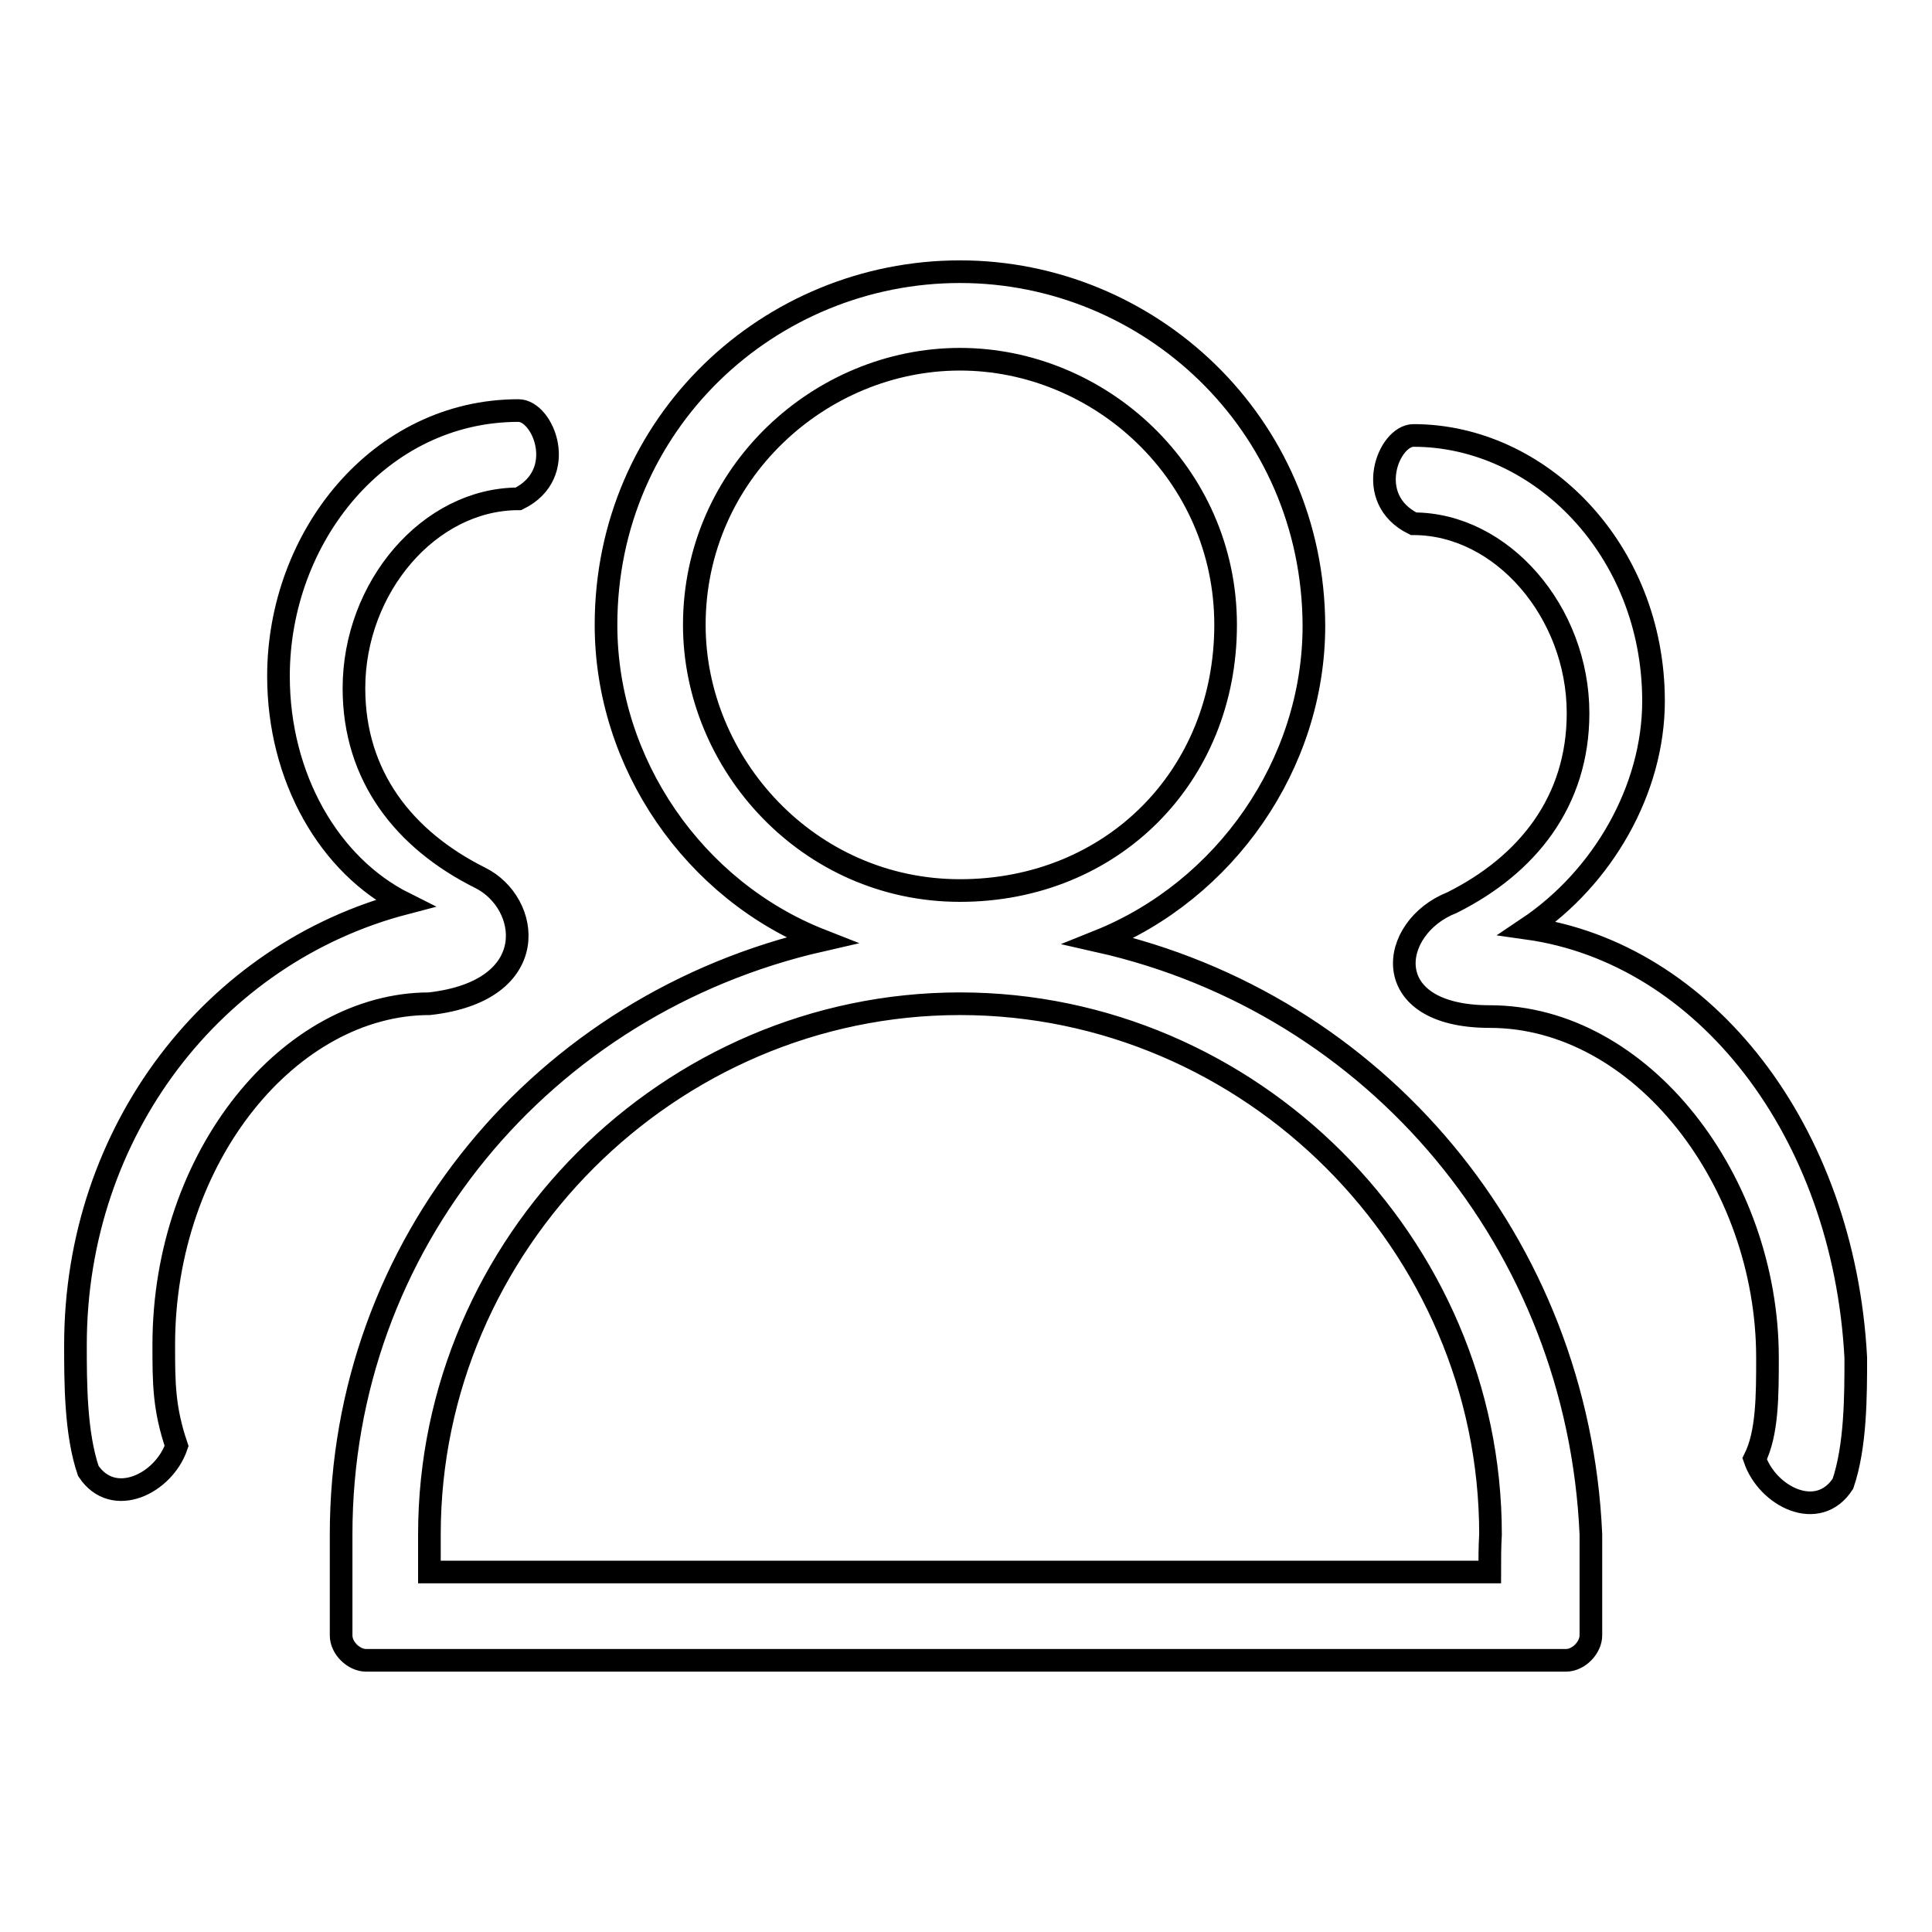 <?xml version="1.0" encoding="utf-8"?>
<!-- Svg Vector Icons : http://www.onlinewebfonts.com/icon -->
<!DOCTYPE svg PUBLIC "-//W3C//DTD SVG 1.1//EN" "http://www.w3.org/Graphics/SVG/1.1/DTD/svg11.dtd">
<svg version="1.1" xmlns="http://www.w3.org/2000/svg" xmlns:xlink="http://www.w3.org/1999/xlink" x="0px" y="0px" viewBox="0 0 256 256" enable-background="new 0 0 256 256" xml:space="preserve">
<g><g><path stroke-width="3" fill-opacity="0" stroke="#000000"  d="M145.6,124.7c16.7-6.7,28.5-23.4,28.5-41.8C174,56,152.2,36,127.2,36C102,36,80.3,56,80.3,82.8c0,18.4,11.7,35.2,28.5,41.8c-36.8,8.4-63.6,40.2-63.6,78.7c0,1.7,0,13.4,0,13.4c0,1.7,1.7,3.3,3.3,3.3h159c1.7,0,3.3-1.7,3.3-3.3c0,0,0-11.7,0-13.4C209.1,164.8,182.4,133,145.6,124.7z M92,82.8c0-20.1,16.7-35.2,35.2-35.2s35.2,15.1,35.2,35.2c0,20.1-15.1,35.2-35.2,35.2C107.1,118,92,101.2,92,82.8z M197.4,208.3H56.9c0-1.7,0-3.3,0-5c0-38.5,31.8-70.3,70.3-70.3c38.5,0,70.3,31.8,70.3,70.3C197.4,205,197.4,206.7,197.4,208.3z M56.9,133c15.1-1.7,13.4-13.4,6.7-16.7c-10-5-16.7-13.4-16.7-25.1c0-13.4,10-25.1,21.8-25.1c6.7-3.3,3.3-11.7,0-11.7c-18.4,0-31.8,16.7-31.8,35.2c0,13.4,6.7,25.1,16.7,30.1C28.4,126.3,10,149.8,10,178.2c0,5,0,11.7,1.7,16.7c3.3,5,10,1.7,11.7-3.3c-1.7-5-1.7-8.4-1.7-13.4C21.7,153.1,38.5,133,56.9,133z M202.4,123c10-6.7,16.7-18.4,16.7-30.1c0-20.1-15.1-35.2-31.8-35.2c-3.3,0-6.7,8.4,0,11.7c11.7,0,21.8,11.7,21.8,25.1c0,11.7-6.7,20.1-16.7,25.1c-8.4,3.3-10,15.1,5,15.1c20.1,0,36.8,21.8,36.8,45.2c0,5,0,10-1.7,13.4c1.7,5,8.4,8.4,11.7,3.3c1.7-5,1.7-11.7,1.7-16.7C244.3,149.8,225.9,126.3,202.4,123z"/></g></g>
</svg>